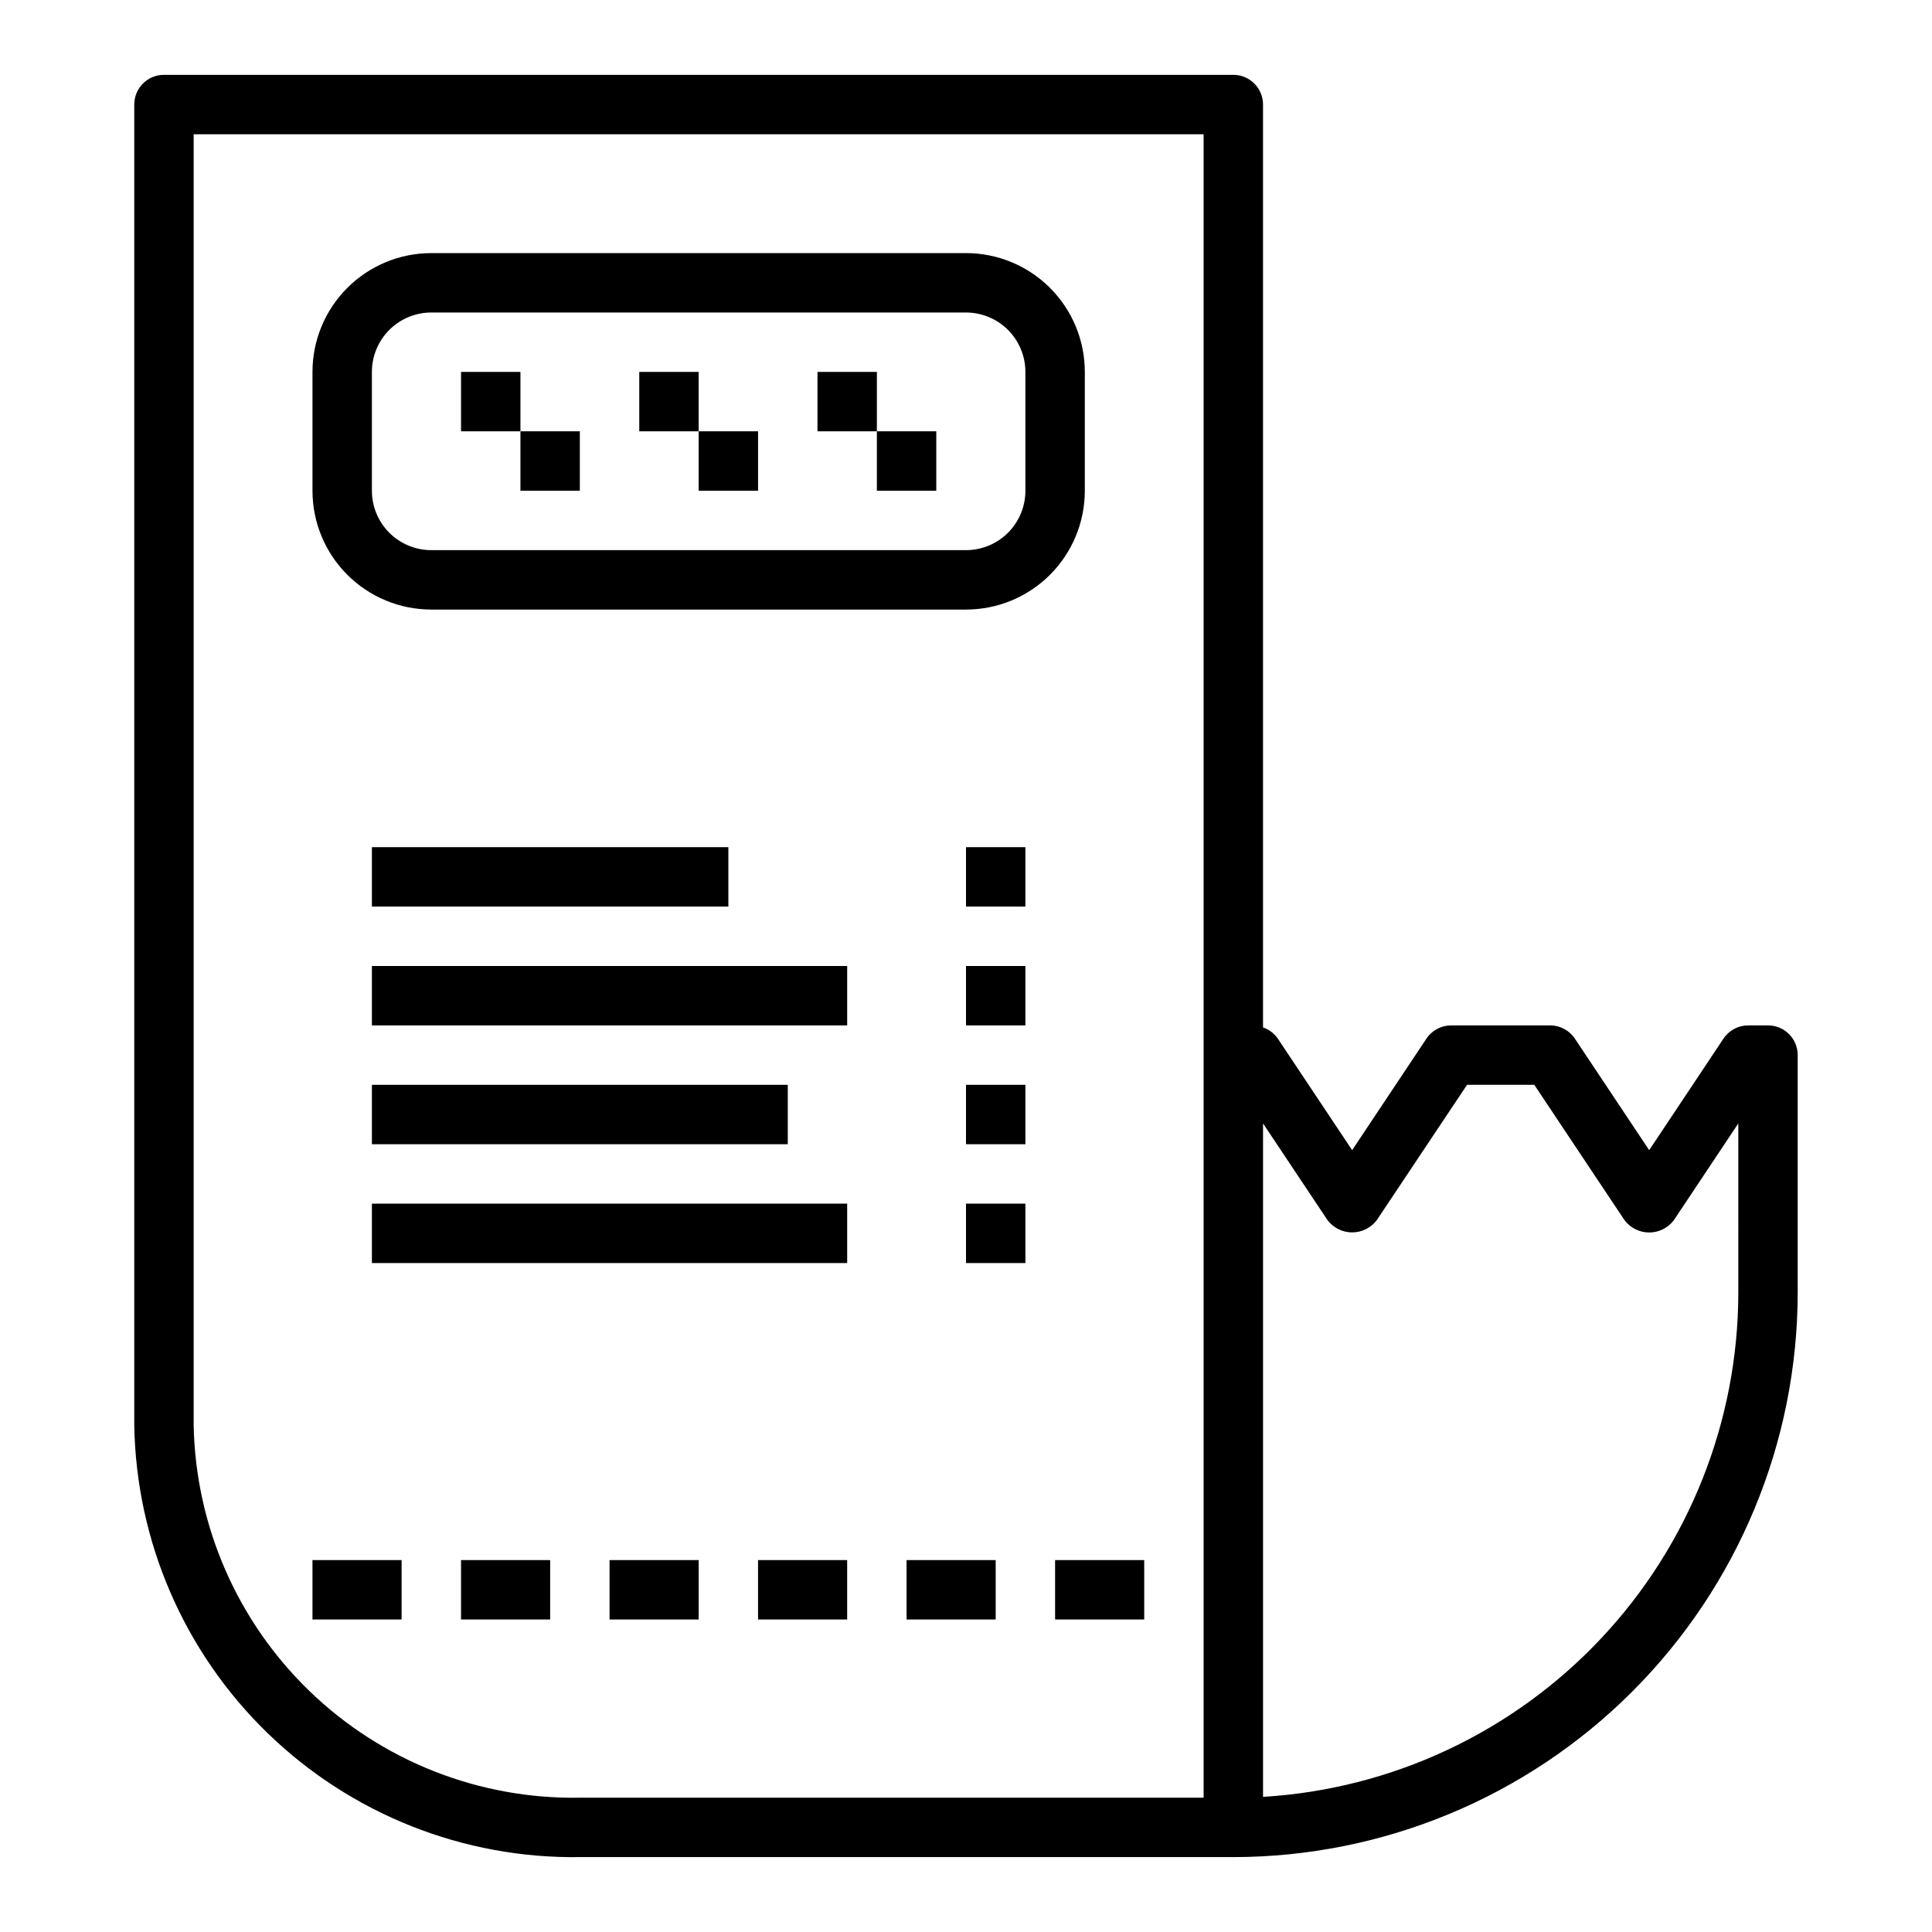 <?xml version="1.0" encoding="UTF-8"?>
<!-- The Best Svg Icon site in the world: iconSvg.co, Visit us! https://iconsvg.co -->
<svg fill="#000000" width="800px" height="800px" version="1.1" viewBox="144 144 512 512" xmlns="http://www.w3.org/2000/svg">
 <g>
  <path d="m258.3 305.54h141.7c8.352 0 16.359-3.32 22.266-9.223 5.902-5.906 9.223-13.914 9.223-22.266v-31.488c0-8.352-3.32-16.359-9.223-22.266-5.906-5.906-13.914-9.223-22.266-9.223h-141.7c-8.352 0-16.359 3.316-22.266 9.223-5.902 5.906-9.223 13.914-9.223 22.266v31.488c0 8.352 3.32 16.359 9.223 22.266 5.906 5.902 13.914 9.223 22.266 9.223zm-15.742-62.977c0-4.176 1.656-8.18 4.609-11.133s6.957-4.613 11.133-4.613h141.7c4.176 0 8.18 1.66 11.133 4.613 2.949 2.953 4.609 6.957 4.609 11.133v31.488c0 4.176-1.66 8.18-4.609 11.133-2.953 2.953-6.957 4.609-11.133 4.609h-141.7c-4.176 0-8.18-1.656-11.133-4.609-2.953-2.953-4.609-6.957-4.609-11.133z"/>
  <path d="m266.18 242.56h15.742v15.742h-15.742z"/>
  <path d="m281.92 258.3h15.742v15.742h-15.742z"/>
  <path d="m313.41 242.56h15.742v15.742h-15.742z"/>
  <path d="m329.15 258.3h15.742v15.742h-15.742z"/>
  <path d="m360.64 242.56h15.742v15.742h-15.742z"/>
  <path d="m376.38 258.3h15.742v15.742h-15.742z"/>
  <path d="m612.54 415.74h-5.25c-2.633 0-5.09 1.312-6.551 3.504l-19.688 29.559-19.68-29.535c-1.457-2.199-3.918-3.523-6.559-3.527h-26.242c-2.633 0-5.09 1.312-6.551 3.504l-19.688 29.559-19.68-29.535c-0.957-1.398-2.336-2.445-3.938-2.992v-244.57c0-2.09-0.828-4.09-2.305-5.566-1.477-1.477-3.481-2.309-5.566-2.309h-283.39c-4.348 0-7.871 3.527-7.871 7.875v350.04c0.531 30.816 13.258 60.164 35.395 81.609 22.133 21.445 51.867 33.238 82.688 32.797h173.18c39.652-0.043 77.672-15.816 105.71-43.855 28.039-28.043 43.812-66.059 43.855-105.71v-62.977c0-2.086-0.828-4.09-2.305-5.566s-3.477-2.305-5.566-2.305zm-149.57 204.67h-165.31c-26.645 0.449-52.379-9.684-71.562-28.176-19.184-18.496-30.25-43.844-30.777-70.484v-342.17h267.65zm141.7-133.82c-0.043 34.117-13.098 66.934-36.5 91.758-23.406 24.824-55.398 39.789-89.453 41.84v-178.47l17.066 25.602c1.543 2.062 3.973 3.281 6.551 3.281 2.578 0 5.004-1.219 6.547-3.281l23.902-35.832h17.82l23.898 35.855c1.547 2.062 3.973 3.281 6.551 3.281 2.578 0 5.004-1.219 6.551-3.281l17.066-25.625z"/>
  <path d="m242.56 368.51h94.465v15.742h-94.465z"/>
  <path d="m400 368.51h15.742v15.742h-15.742z"/>
  <path d="m242.56 400h125.95v15.742h-125.95z"/>
  <path d="m400 400h15.742v15.742h-15.742z"/>
  <path d="m242.56 431.49h110.21v15.742h-110.21z"/>
  <path d="m400 431.49h15.742v15.742h-15.742z"/>
  <path d="m242.56 462.98h125.95v15.742h-125.95z"/>
  <path d="m400 462.98h15.742v15.742h-15.742z"/>
  <path d="m266.18 557.44h23.617v15.742h-23.617z"/>
  <path d="m305.54 557.44h23.617v15.742h-23.617z"/>
  <path d="m344.89 557.44h23.617v15.742h-23.617z"/>
  <path d="m384.25 557.44h23.617v15.742h-23.617z"/>
  <path d="m423.61 557.44h23.617v15.742h-23.617z"/>
  <path d="m226.81 557.44h23.617v15.742h-23.617z"/>
 </g>
</svg>